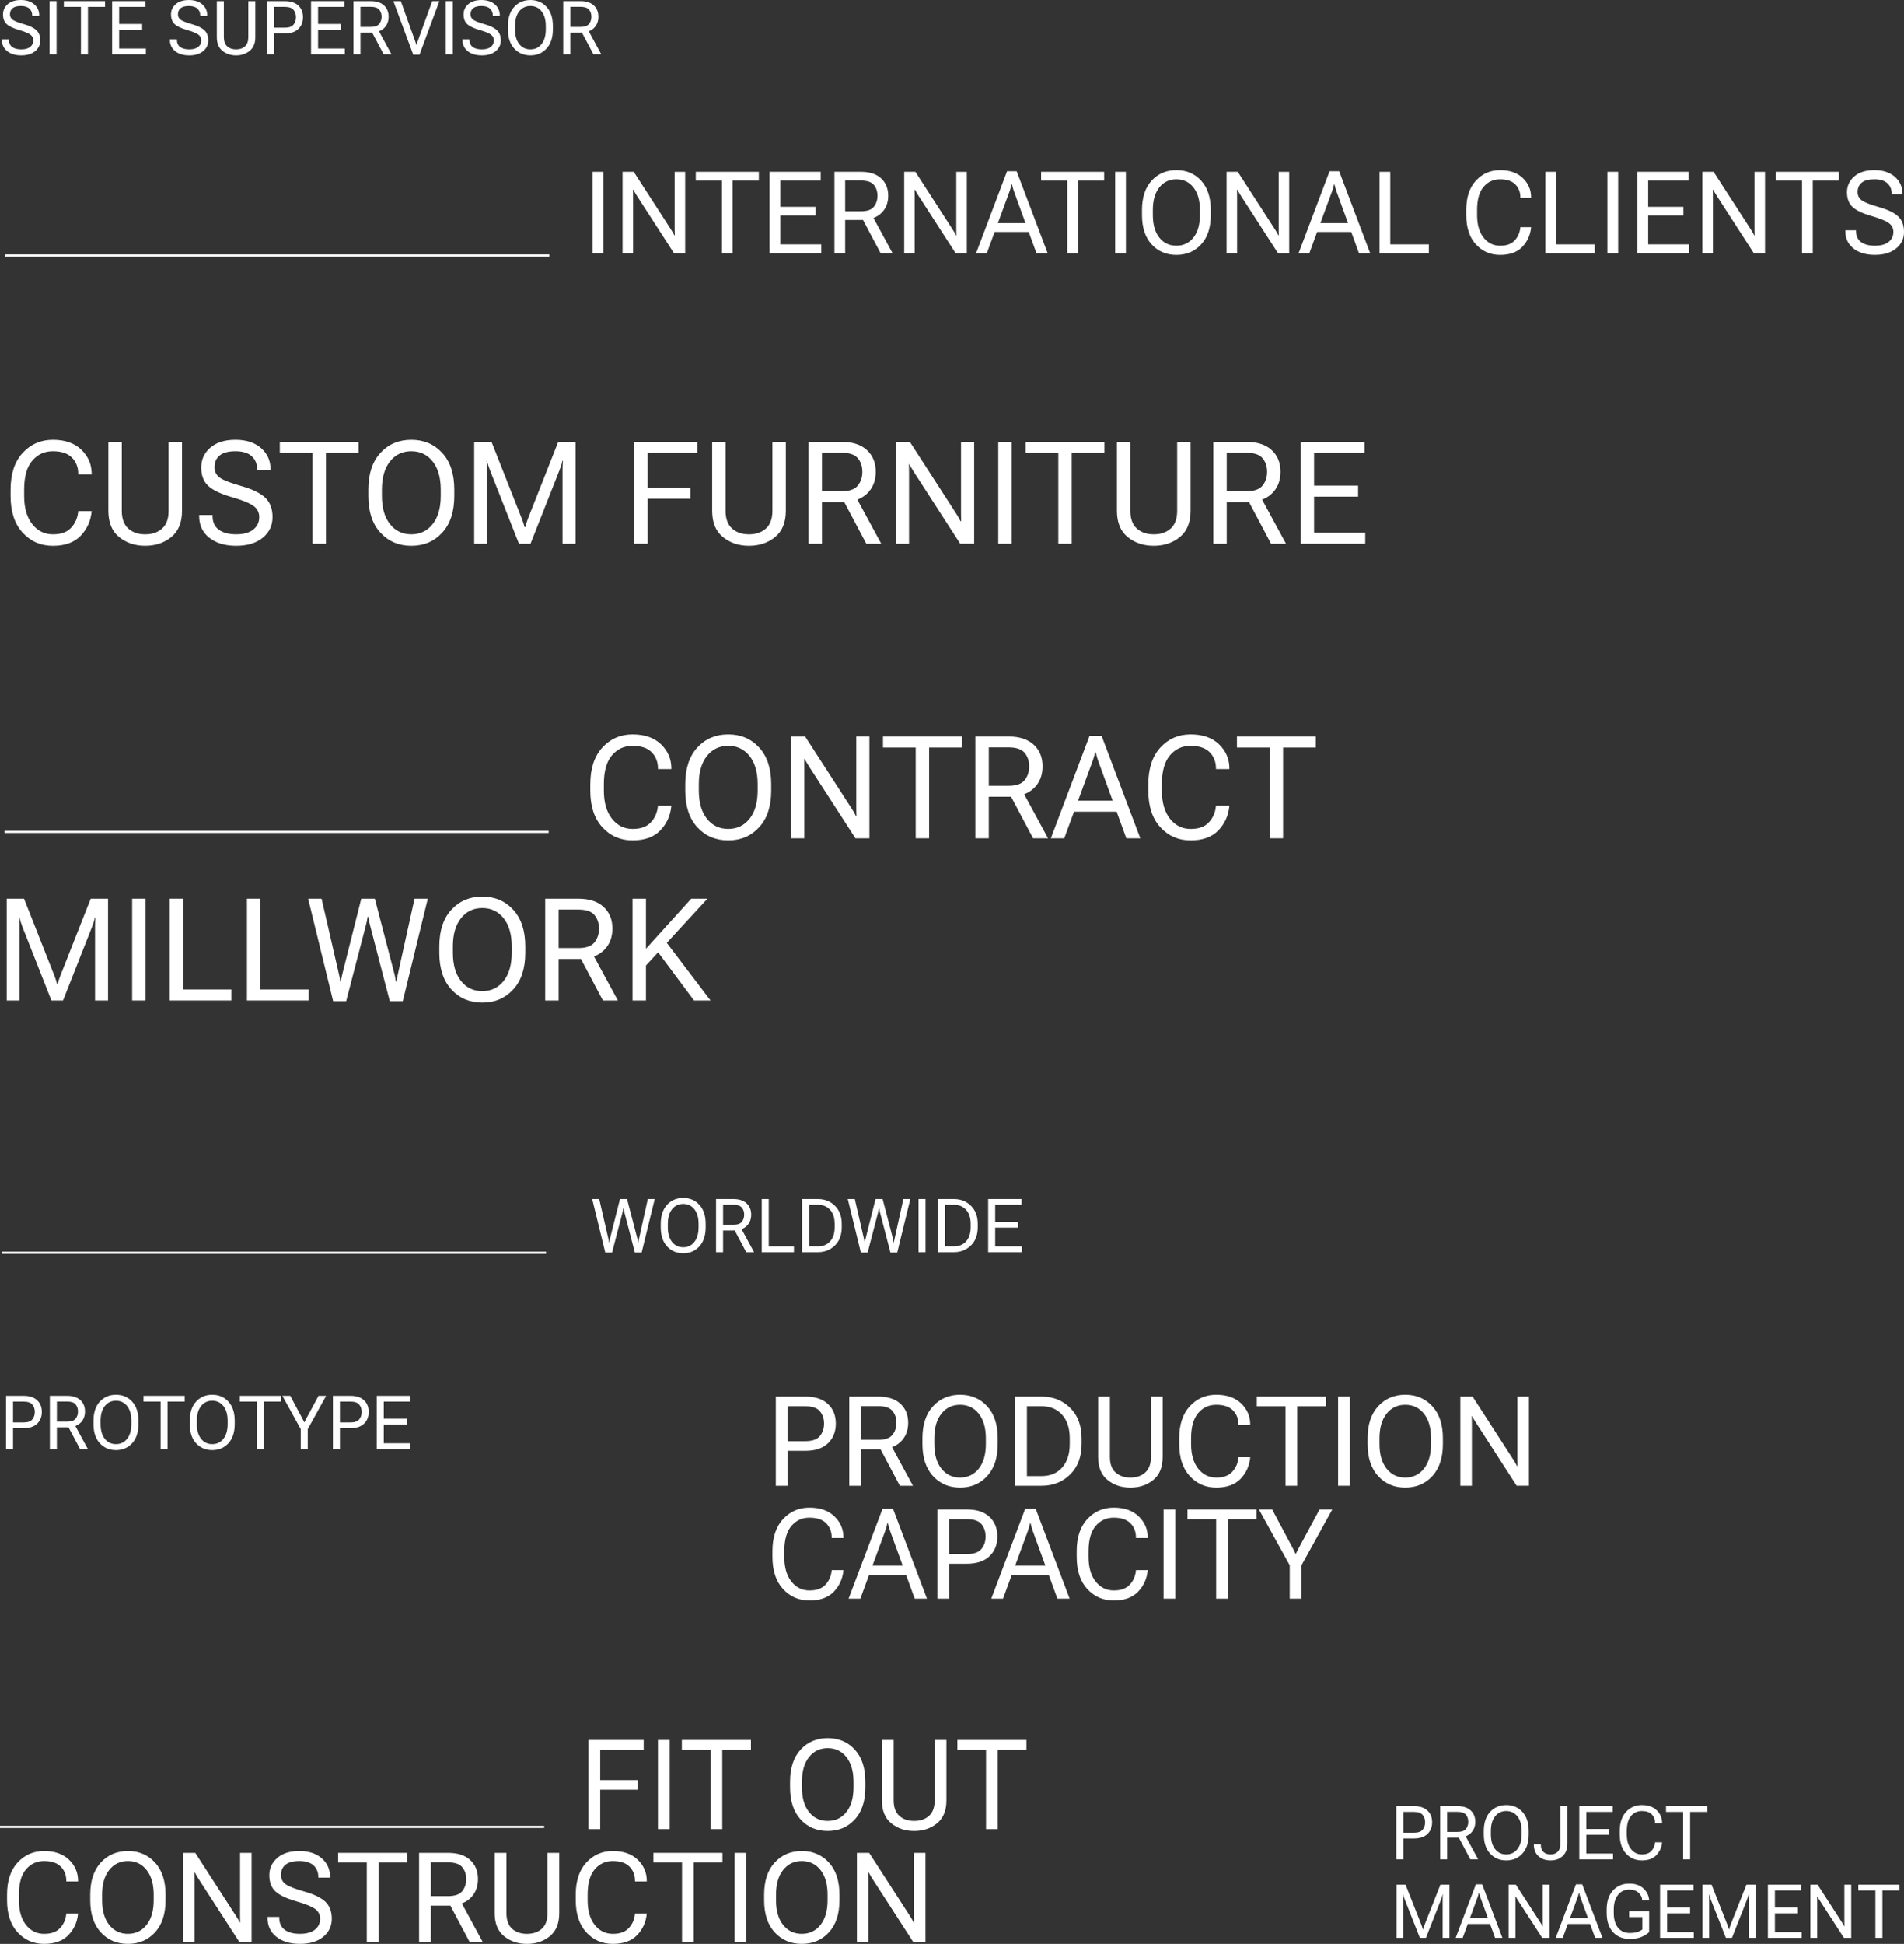<svg xmlns="http://www.w3.org/2000/svg" id="Livello_2" data-name="Livello 2" viewBox="0 0 1731.46 1767.36"><rect x="0" y="0" width="1731.46" height="1767.36" fill="#333333" stroke="none"/><defs><style>      .cls-1 {        fill: #fff;      }    </style></defs><path class="cls-1" d="M1269.78,1642.15h16.01c5.31,0,9.4,1.33,12.26,4,2.86,2.67,4.28,6.22,4.28,10.64s-1.43,8-4.28,10.71c-2.86,2.71-6.94,4.07-12.26,4.07h-9.63v18.93h-6.38v-48.36ZM1285.79,1666.33c3.76,0,6.4-.92,7.9-2.77,1.51-1.85,2.26-4.1,2.26-6.76s-.75-4.89-2.26-6.69c-1.51-1.8-4.14-2.71-7.9-2.71h-9.63v18.93h9.63Z"></path><path class="cls-1" d="M1309.64,1642.15h15.74c5.18,0,9.18,1.29,11.99,3.89,2.81,2.59,4.22,6.03,4.22,10.33s-1.41,7.77-4.22,10.43c-2.81,2.66-6.81,3.99-11.99,3.99h-9.37v19.73h-6.38v-48.36ZM1325.38,1665.6c3.68,0,6.23-.9,7.67-2.69,1.44-1.79,2.16-3.97,2.16-6.54s-.72-4.72-2.16-6.44c-1.44-1.73-4-2.59-7.67-2.59h-9.37v18.27h9.37ZM1325.25,1668.19l6.31-.96,12.62,23.28h-7.11l-11.82-22.32Z"></path><path class="cls-1" d="M1349.33,1664.8c0-7.44,1.91-13.24,5.73-17.4,3.82-4.16,8.72-6.24,14.7-6.24s10.88,2.08,14.7,6.24c3.82,4.16,5.73,9.96,5.73,17.4v3.06c0,7.44-1.91,13.24-5.73,17.4-3.82,4.16-8.72,6.24-14.7,6.24s-10.88-2.08-14.7-6.24c-3.82-4.16-5.73-9.96-5.73-17.4v-3.06ZM1359.61,1681.21c2.56,3.23,5.94,4.85,10.15,4.85s7.59-1.62,10.15-4.85c2.56-3.23,3.84-7.68,3.84-13.35v-3.06c0-5.67-1.28-10.12-3.84-13.35-2.56-3.23-5.94-4.85-10.15-4.85s-7.59,1.62-10.15,4.85c-2.56,3.23-3.84,7.68-3.84,13.35v3.06c0,5.67,1.28,10.12,3.84,13.35Z"></path><path class="cls-1" d="M1394.83,1676.89h6.38v.33c0,2.88.79,5.07,2.38,6.58,1.58,1.51,3.76,2.26,6.53,2.26s4.94-.84,6.53-2.51c1.58-1.67,2.37-4.06,2.37-7.16v-34.24h6.38v34.24c0,4.65-1.41,8.33-4.23,11.04-2.82,2.71-6.5,4.07-11.04,4.07s-8.22-1.27-11.04-3.82c-2.82-2.55-4.23-6.03-4.23-10.46v-.33Z"></path><path class="cls-1" d="M1436.18,1642.15h30.36v5.25h-23.98v15.54h20.92v5.25h-20.92v17.07h24.31v5.25h-30.69v-48.36Z"></path><path class="cls-1" d="M1472.95,1664.8c0-7.44,1.91-13.24,5.73-17.4,3.82-4.16,8.61-6.24,14.36-6.24s10.27,1.58,13.53,4.73,4.9,6.96,4.9,11.41v.33h-6.38v-.33c0-3.08-1-5.63-2.99-7.66-1.99-2.03-5.02-3.04-9.07-3.04s-7.23,1.49-9.8,4.48-3.85,7.56-3.85,13.72v3.06c0,5.67,1.28,10.12,3.84,13.35,2.56,3.23,5.83,4.85,9.81,4.85s6.69-1.03,8.64-3.09c1.95-2.06,3.08-4.59,3.39-7.61l.03-.33h6.38l-.03.33c-.44,4.43-2.18,8.23-5.21,11.39-3.03,3.17-7.43,4.75-13.19,4.75s-10.54-2.08-14.36-6.24c-3.82-4.16-5.73-9.96-5.73-17.4v-3.06Z"></path><path class="cls-1" d="M1515.06,1642.15h37.46v5.25h-15.54v43.11h-6.38v-43.11h-15.54v-5.25Z"></path><path class="cls-1" d="M1269.94,1713.55h8.24l14.35,36.37c.27.67.51,1.36.75,2.08.23.72.44,1.41.61,2.08h.27c.18-.67.38-1.36.61-2.08.23-.72.48-1.41.75-2.08l14.35-36.37h8.24v48.36h-6.18v-34.87c0-.67.01-1.41.03-2.24.02-.83.08-1.58.17-2.24h-.27c-.13.66-.33,1.41-.6,2.24s-.53,1.58-.8,2.24l-13.75,34.87h-5.51l-13.75-34.87c-.27-.67-.53-1.41-.8-2.24-.27-.83-.46-1.58-.6-2.24h-.27c.09.66.14,1.41.17,2.24.02.83.03,1.58.03,2.24v34.87h-6.04v-48.36Z"></path><path class="cls-1" d="M1342.14,1713.22h5.71l18.4,48.69h-6.64l-13.28-36.53c-.27-.73-.5-1.44-.7-2.13-.2-.69-.38-1.39-.53-2.12h-.33c-.16.73-.33,1.44-.53,2.12-.2.69-.43,1.4-.7,2.13l-13.42,36.53h-6.38l18.4-48.69ZM1333.6,1744.04h22.72l1.93,5.25h-26.6l1.96-5.25Z"></path><path class="cls-1" d="M1371.9,1713.55h6.64l21.89,33.88c.44.66.86,1.33,1.25,1.99.39.66.71,1.27.98,1.83h.27c-.02-.66-.04-1.41-.05-2.24-.01-.83-.02-1.58-.02-2.24v-33.21h6.24v48.36h-6.64l-21.89-33.88c-.44-.66-.85-1.33-1.23-1.99-.38-.66-.72-1.27-1.03-1.83h-.23c.02.66.04,1.41.05,2.24.01.83.02,1.58.02,2.24v33.21h-6.24v-48.36Z"></path><path class="cls-1" d="M1433.14,1713.22h5.71l18.4,48.69h-6.64l-13.28-36.53c-.27-.73-.5-1.44-.7-2.13-.2-.69-.38-1.39-.53-2.12h-.33c-.16.73-.33,1.44-.53,2.12-.2.69-.43,1.4-.7,2.13l-13.42,36.53h-6.38l18.4-48.69ZM1424.61,1744.04h22.72l1.93,5.25h-26.6l1.96-5.25Z"></path><path class="cls-1" d="M1461.08,1736.2c0-7.44,1.91-13.24,5.73-17.4,3.82-4.16,8.75-6.24,14.8-6.24,5.47,0,9.76,1.47,12.87,4.4s4.84,6.39,5.2,10.38l.03.37h-6.38v-.33c0-2.21-1.03-4.33-3.09-6.34s-4.96-3.02-8.7-3.02c-4.23,0-7.62,1.62-10.18,4.85-2.56,3.23-3.84,7.68-3.84,13.35v3.06c0,5.67,1.28,10.12,3.84,13.35,2.56,3.23,6.16,4.85,10.81,4.85,2.44,0,4.54-.25,6.31-.76,1.77-.51,3.45-1.32,5.05-2.42v-11.29h-12.02v-5.25h18.2v18.86c-1.51,1.55-3.75,2.99-6.74,4.32-2.99,1.33-6.59,1.99-10.79,1.99-6.42,0-11.54-2.08-15.36-6.24-3.82-4.16-5.73-9.96-5.73-17.4v-3.06Z"></path><path class="cls-1" d="M1509.63,1713.55h30.36v5.25h-23.98v15.54h20.92v5.25h-20.92v17.07h24.31v5.25h-30.69v-48.36Z"></path><path class="cls-1" d="M1548.23,1713.55h8.24l14.35,36.37c.27.67.51,1.36.75,2.08.23.72.44,1.41.61,2.08h.27c.18-.67.38-1.36.61-2.08.23-.72.48-1.41.75-2.08l14.35-36.37h8.24v48.36h-6.18v-34.87c0-.67.01-1.41.03-2.24.02-.83.08-1.58.17-2.24h-.27c-.13.66-.33,1.41-.6,2.24s-.53,1.58-.8,2.24l-13.75,34.87h-5.51l-13.75-34.87c-.27-.67-.53-1.41-.8-2.24-.27-.83-.46-1.58-.6-2.24h-.27c.09.66.14,1.41.17,2.24.02.83.03,1.58.03,2.24v34.87h-6.04v-48.36Z"></path><path class="cls-1" d="M1607.68,1713.55h30.36v5.25h-23.98v15.54h20.92v5.25h-20.92v17.07h24.31v5.25h-30.69v-48.36Z"></path><path class="cls-1" d="M1646.27,1713.55h6.64l21.89,33.88c.44.66.86,1.33,1.25,1.99.39.66.71,1.27.98,1.83h.27c-.02-.66-.04-1.41-.05-2.24-.01-.83-.02-1.58-.02-2.24v-33.21h6.24v48.36h-6.64l-21.89-33.88c-.44-.66-.85-1.33-1.23-1.99-.38-.66-.72-1.27-1.03-1.83h-.23c.02.66.04,1.41.05,2.24.01.83.02,1.58.02,2.24v33.21h-6.24v-48.36Z"></path><path class="cls-1" d="M1689.91,1713.55h37.46v5.25h-15.54v43.11h-6.38v-43.11h-15.54v-5.25Z"></path><path class="cls-1" d="M535.12,1582h50.22v8.8h-39.53v27.67h34.02v8.8h-34.02v35.8h-10.69v-81.06Z"></path><path class="cls-1" d="M598.31,1582h10.69v81.06h-10.69v-81.06Z"></path><path class="cls-1" d="M620.08,1582h62.8v8.8h-26.06v72.27h-10.69v-72.27h-26.06v-8.8Z"></path><path class="cls-1" d="M718.46,1619.97c0-12.47,3.2-22.2,9.6-29.17s14.62-10.47,24.64-10.47,18.23,3.49,24.64,10.47,9.6,16.7,9.6,29.17v5.12c0,12.47-3.2,22.2-9.6,29.17-6.4,6.98-14.62,10.47-24.64,10.47s-18.23-3.49-24.64-10.47c-6.4-6.98-9.6-16.7-9.6-29.17v-5.12ZM735.7,1647.48c4.29,5.42,9.96,8.13,17.01,8.13s12.72-2.71,17.01-8.13c4.29-5.42,6.43-12.88,6.43-22.38v-5.12c0-9.5-2.14-16.96-6.43-22.38-4.29-5.42-9.96-8.13-17.01-8.13s-12.72,2.71-17.01,8.13c-4.29,5.42-6.43,12.88-6.43,22.38v5.12c0,9.5,2.14,16.96,6.43,22.38Z"></path><path class="cls-1" d="M801.98,1582h10.69v54.9c0,6.31,1.72,11.01,5.15,14.09,3.43,3.08,7.93,4.62,13.5,4.62s10.07-1.54,13.5-4.62c3.43-3.08,5.15-7.78,5.15-14.09v-54.9h10.69v54.9c0,9.28-2.85,16.24-8.55,20.88-5.7,4.64-12.63,6.96-20.8,6.96s-15.1-2.32-20.79-6.96c-5.7-4.64-8.55-11.6-8.55-20.88v-54.9Z"></path><path class="cls-1" d="M870.63,1582h62.8v8.8h-26.06v72.27h-10.69v-72.27h-26.06v-8.8Z"></path><path class="cls-1" d="M6.4,1722.6c0-12.47,3.2-22.2,9.6-29.17s14.43-10.47,24.08-10.47,17.21,2.64,22.69,7.93c5.47,5.29,8.21,11.66,8.21,19.12v.56h-10.69v-.56c0-5.16-1.67-9.44-5.01-12.83-3.34-3.4-8.41-5.09-15.2-5.09s-12.12,2.51-16.42,7.52c-4.31,5.01-6.46,12.68-6.46,22.99v5.12c0,9.5,2.14,16.96,6.43,22.38,4.29,5.42,9.77,8.13,16.45,8.13s11.21-1.73,14.48-5.18c3.27-3.45,5.16-7.7,5.68-12.75l.06-.56h10.69l-.06.56c-.74,7.42-3.66,13.79-8.74,19.1-5.09,5.31-12.45,7.96-22.1,7.96s-17.68-3.49-24.08-10.47c-6.4-6.98-9.6-16.7-9.6-29.17v-5.12Z"></path><path class="cls-1" d="M82.07,1722.6c0-12.47,3.2-22.2,9.6-29.17s14.62-10.47,24.64-10.47,18.23,3.49,24.64,10.47,9.6,16.7,9.6,29.17v5.12c0,12.47-3.2,22.2-9.6,29.17-6.4,6.98-14.62,10.47-24.64,10.47s-18.23-3.49-24.64-10.47c-6.4-6.98-9.6-16.7-9.6-29.17v-5.12ZM99.3,1750.1c4.29,5.42,9.96,8.13,17.01,8.13s12.72-2.71,17.01-8.13c4.29-5.42,6.43-12.88,6.43-22.38v-5.12c0-9.5-2.14-16.96-6.43-22.38-4.29-5.42-9.96-8.13-17.01-8.13s-12.72,2.71-17.01,8.13c-4.29,5.42-6.43,12.88-6.43,22.38v5.12c0,9.5,2.14,16.96,6.43,22.38Z"></path><path class="cls-1" d="M166.42,1684.63h11.14l36.69,56.79c.74,1.11,1.44,2.23,2.09,3.34.65,1.11,1.2,2.13,1.64,3.06h.45c-.04-1.11-.07-2.37-.08-3.76-.02-1.39-.03-2.65-.03-3.76v-55.68h10.47v81.06h-11.14l-36.69-56.79c-.74-1.11-1.43-2.23-2.06-3.34-.63-1.11-1.21-2.13-1.73-3.06h-.39c.04,1.11.06,2.37.08,3.76.02,1.39.03,2.64.03,3.76v55.68h-10.47v-81.06Z"></path><path class="cls-1" d="M243.25,1742.86h10.69v.67c0,4.9,1.65,8.57,4.96,11.02,3.3,2.45,7.92,3.67,13.86,3.67s10.49-1.26,13.64-3.79c3.15-2.52,4.73-5.83,4.73-9.91,0-3.71-1.53-6.68-4.59-8.91-3.06-2.23-8.84-4.57-17.34-7.01-8.83-2.56-15.09-5.56-18.76-8.99-3.67-3.43-5.51-8.3-5.51-14.62s2.41-11.56,7.24-15.76c4.82-4.19,11.51-6.29,20.04-6.29s15.33,2.21,20.38,6.63c5.05,4.42,7.57,10.04,7.57,16.87v.67h-10.69v-.67c0-4.31-1.45-7.78-4.34-10.41-2.9-2.63-7.2-3.95-12.92-3.95s-9.93,1.13-12.64,3.4c-2.71,2.26-4.06,5.34-4.06,9.24,0,3.53,1.39,6.31,4.18,8.35,2.78,2.04,8.52,4.29,17.2,6.74,8.69,2.45,15,5.51,18.93,9.19,3.93,3.67,5.9,8.85,5.9,15.53s-2.6,12.16-7.79,16.42c-5.2,4.27-12.25,6.4-21.16,6.4s-16.05-2.13-21.44-6.4c-5.38-4.27-8.07-10.08-8.07-17.43v-.67Z"></path><path class="cls-1" d="M307.5,1684.63h62.8v8.8h-26.06v72.27h-10.69v-72.27h-26.06v-8.8Z"></path><path class="cls-1" d="M381.1,1684.63h26.39c8.69,0,15.39,2.17,20.1,6.51,4.71,4.34,7.07,10.12,7.07,17.32s-2.36,13.03-7.07,17.48c-4.71,4.45-11.41,6.68-20.1,6.68h-15.7v33.07h-10.69v-81.06ZM407.5,1723.93c6.16,0,10.45-1.5,12.86-4.51,2.41-3.01,3.62-6.66,3.62-10.97s-1.21-7.91-3.62-10.8c-2.41-2.9-6.7-4.34-12.86-4.34h-15.7v30.62h15.7ZM407.27,1728.28l10.58-1.62,21.16,39.03h-11.92l-19.82-37.41Z"></path><path class="cls-1" d="M449.87,1684.63h10.69v54.9c0,6.31,1.72,11.01,5.15,14.09,3.43,3.08,7.93,4.62,13.5,4.62s10.07-1.54,13.5-4.62c3.43-3.08,5.15-7.78,5.15-14.09v-54.9h10.69v54.9c0,9.28-2.85,16.24-8.55,20.88-5.7,4.64-12.63,6.96-20.8,6.96s-15.1-2.32-20.79-6.96c-5.7-4.64-8.55-11.6-8.55-20.88v-54.9Z"></path><path class="cls-1" d="M523.58,1722.6c0-12.47,3.2-22.2,9.6-29.17s14.43-10.47,24.08-10.47,17.21,2.64,22.69,7.93c5.47,5.29,8.21,11.66,8.21,19.12v.56h-10.69v-.56c0-5.16-1.67-9.44-5.01-12.83-3.34-3.4-8.41-5.09-15.2-5.09s-12.12,2.51-16.42,7.52c-4.31,5.01-6.46,12.68-6.46,22.99v5.12c0,9.5,2.14,16.96,6.43,22.38,4.29,5.42,9.77,8.13,16.45,8.13s11.21-1.73,14.48-5.18c3.27-3.45,5.16-7.7,5.68-12.75l.06-.56h10.69l-.06.56c-.74,7.42-3.66,13.79-8.74,19.1-5.09,5.31-12.45,7.96-22.1,7.96s-17.68-3.49-24.08-10.47c-6.4-6.98-9.6-16.7-9.6-29.17v-5.12Z"></path><path class="cls-1" d="M594.18,1684.63h62.8v8.8h-26.06v72.27h-10.69v-72.27h-26.06v-8.8Z"></path><path class="cls-1" d="M668.06,1684.63h10.69v81.06h-10.69v-81.06Z"></path><path class="cls-1" d="M694.9,1722.6c0-12.47,3.2-22.2,9.6-29.17s14.62-10.47,24.64-10.47,18.23,3.49,24.64,10.47,9.6,16.7,9.6,29.17v5.12c0,12.47-3.2,22.2-9.6,29.17-6.4,6.98-14.62,10.47-24.64,10.47s-18.23-3.49-24.64-10.47c-6.4-6.98-9.6-16.7-9.6-29.17v-5.12ZM712.13,1750.1c4.29,5.42,9.96,8.13,17.01,8.13s12.72-2.71,17.01-8.13c4.29-5.42,6.43-12.88,6.43-22.38v-5.12c0-9.5-2.14-16.96-6.43-22.38-4.29-5.42-9.96-8.13-17.01-8.13s-12.72,2.71-17.01,8.13c-4.29,5.42-6.43,12.88-6.43,22.38v5.12c0,9.5,2.14,16.96,6.43,22.38Z"></path><path class="cls-1" d="M779.25,1684.63h11.14l36.69,56.79c.74,1.11,1.44,2.23,2.09,3.34.65,1.11,1.2,2.13,1.64,3.06h.45c-.04-1.11-.07-2.37-.08-3.76-.02-1.39-.03-2.65-.03-3.76v-55.68h10.47v81.06h-11.14l-36.69-56.79c-.74-1.11-1.43-2.23-2.06-3.34-.63-1.11-1.21-2.13-1.73-3.06h-.39c.04,1.11.06,2.37.08,3.76.02,1.39.03,2.64.03,3.76v55.68h-10.47v-81.06Z"></path><rect class="cls-1" y="1660.02" width="494.86" height="2"></rect><path class="cls-1" d="M705.5,1269.78h26.84c8.91,0,15.76,2.24,20.54,6.71s7.18,10.42,7.18,17.84-2.39,13.41-7.18,17.96-11.64,6.82-20.54,6.82h-16.15v31.74h-10.69v-81.06ZM732.33,1310.31c6.31,0,10.73-1.55,13.25-4.65,2.52-3.1,3.79-6.88,3.79-11.33s-1.26-8.19-3.79-11.22c-2.52-3.02-6.94-4.54-13.25-4.54h-16.15v31.74h16.15Z"></path><path class="cls-1" d="M772.31,1269.78h26.39c8.69,0,15.39,2.17,20.1,6.51,4.71,4.34,7.07,10.12,7.07,17.32s-2.36,13.03-7.07,17.48c-4.71,4.45-11.41,6.68-20.1,6.68h-15.7v33.07h-10.69v-81.06ZM798.7,1309.08c6.16,0,10.45-1.5,12.86-4.51,2.41-3.01,3.62-6.66,3.62-10.97s-1.21-7.91-3.62-10.8c-2.41-2.9-6.7-4.34-12.86-4.34h-15.7v30.62h15.7ZM798.48,1313.43l10.58-1.62,21.16,39.03h-11.92l-19.82-37.41Z"></path><path class="cls-1" d="M838.84,1307.75c0-12.47,3.2-22.2,9.6-29.17s14.62-10.47,24.64-10.47,18.23,3.49,24.64,10.47,9.6,16.7,9.6,29.17v5.12c0,12.47-3.2,22.2-9.6,29.17-6.4,6.98-14.62,10.47-24.64,10.47s-18.23-3.49-24.64-10.47c-6.4-6.98-9.6-16.7-9.6-29.17v-5.12ZM856.07,1335.25c4.29,5.42,9.96,8.13,17.01,8.13s12.72-2.71,17.01-8.13c4.29-5.42,6.43-12.88,6.43-22.38v-5.12c0-9.5-2.14-16.96-6.43-22.38-4.29-5.42-9.96-8.13-17.01-8.13s-12.72,2.71-17.01,8.13c-4.29,5.42-6.43,12.88-6.43,22.38v5.12c0,9.5,2.14,16.96,6.43,22.38Z"></path><path class="cls-1" d="M923.19,1269.78h24.05c10.39,0,19.05,3.43,25.97,10.3,6.92,6.87,10.38,16.09,10.38,27.67v5.12c0,11.58-3.46,20.8-10.38,27.67-6.92,6.87-15.58,10.3-25.97,10.3h-24.05v-81.06ZM947.24,1342.04c7.79,0,14-2.58,18.62-7.74,4.62-5.16,6.93-12.3,6.93-21.44v-5.12c0-9.13-2.31-16.28-6.93-21.44-4.62-5.16-10.83-7.74-18.62-7.74h-13.36v63.47h13.36Z"></path><path class="cls-1" d="M998.63,1269.78h10.69v54.9c0,6.31,1.72,11.01,5.15,14.09,3.43,3.08,7.93,4.62,13.5,4.62s10.07-1.54,13.5-4.62c3.43-3.08,5.15-7.78,5.15-14.09v-54.9h10.69v54.9c0,9.28-2.85,16.24-8.55,20.88-5.7,4.64-12.63,6.96-20.8,6.96s-15.1-2.32-20.79-6.96c-5.7-4.64-8.55-11.6-8.55-20.88v-54.9Z"></path><path class="cls-1" d="M1072.35,1307.75c0-12.47,3.2-22.2,9.6-29.17s14.43-10.47,24.08-10.47,17.21,2.64,22.69,7.93c5.47,5.29,8.21,11.66,8.21,19.12v.56h-10.69v-.56c0-5.16-1.67-9.44-5.01-12.83-3.34-3.4-8.41-5.09-15.2-5.09s-12.12,2.51-16.42,7.52c-4.31,5.01-6.46,12.68-6.46,22.99v5.12c0,9.5,2.14,16.96,6.43,22.38,4.29,5.42,9.77,8.13,16.45,8.13s11.21-1.73,14.48-5.18c3.27-3.45,5.16-7.7,5.68-12.75l.06-.56h10.69l-.06.56c-.74,7.42-3.66,13.79-8.74,19.1-5.09,5.31-12.45,7.96-22.1,7.96s-17.68-3.49-24.08-10.47c-6.4-6.98-9.6-16.7-9.6-29.17v-5.12Z"></path><path class="cls-1" d="M1142.95,1269.78h62.8v8.8h-26.06v72.27h-10.69v-72.27h-26.06v-8.8Z"></path><path class="cls-1" d="M1216.83,1269.78h10.69v81.06h-10.69v-81.06Z"></path><path class="cls-1" d="M1243.66,1307.75c0-12.47,3.2-22.2,9.6-29.17s14.62-10.47,24.64-10.47,18.23,3.49,24.64,10.47,9.6,16.7,9.6,29.17v5.12c0,12.47-3.2,22.2-9.6,29.17-6.4,6.98-14.62,10.47-24.64,10.47s-18.23-3.49-24.64-10.47c-6.4-6.98-9.6-16.7-9.6-29.17v-5.12ZM1260.9,1335.25c4.29,5.42,9.96,8.13,17.01,8.13s12.72-2.71,17.01-8.13c4.29-5.42,6.43-12.88,6.43-22.38v-5.12c0-9.5-2.14-16.96-6.43-22.38-4.29-5.42-9.96-8.13-17.01-8.13s-12.72,2.71-17.01,8.13c-4.29,5.42-6.43,12.88-6.43,22.38v5.12c0,9.5,2.14,16.96,6.43,22.38Z"></path><path class="cls-1" d="M1328.01,1269.78h11.14l36.69,56.79c.74,1.11,1.44,2.23,2.09,3.34.65,1.11,1.2,2.13,1.64,3.06h.45c-.04-1.11-.07-2.37-.08-3.76-.02-1.39-.03-2.65-.03-3.76v-55.68h10.47v81.06h-11.14l-36.69-56.79c-.74-1.11-1.43-2.23-2.06-3.34-.63-1.11-1.21-2.13-1.73-3.06h-.39c.04,1.11.06,2.37.08,3.76.02,1.39.03,2.64.03,3.76v55.68h-10.47v-81.06Z"></path><path class="cls-1" d="M702.43,1410.37c0-12.47,3.2-22.2,9.6-29.17s14.43-10.47,24.08-10.47,17.21,2.64,22.69,7.93c5.47,5.29,8.21,11.66,8.21,19.12v.56h-10.69v-.56c0-5.16-1.67-9.44-5.01-12.83-3.34-3.4-8.41-5.09-15.2-5.09s-12.12,2.51-16.42,7.52c-4.31,5.01-6.46,12.68-6.46,22.99v5.12c0,9.5,2.14,16.96,6.43,22.38,4.29,5.42,9.77,8.13,16.45,8.13s11.21-1.73,14.48-5.18c3.27-3.45,5.16-7.7,5.68-12.75l.06-.56h10.69l-.06.56c-.74,7.42-3.66,13.79-8.74,19.1-5.09,5.31-12.45,7.96-22.1,7.96s-17.68-3.49-24.08-10.47c-6.4-6.98-9.6-16.7-9.6-29.17v-5.12Z"></path><path class="cls-1" d="M802.54,1371.84h9.58l30.84,81.62h-11.14l-22.27-61.24c-.45-1.22-.83-2.41-1.17-3.56-.33-1.15-.63-2.34-.89-3.56h-.56c-.26,1.23-.56,2.41-.89,3.56-.33,1.15-.72,2.34-1.17,3.56l-22.49,61.24h-10.69l30.84-81.62ZM788.23,1423.5h38.08l3.23,8.8h-44.6l3.29-8.8Z"></path><path class="cls-1" d="M852.43,1372.39h26.84c8.91,0,15.76,2.24,20.54,6.71s7.18,10.42,7.18,17.84-2.39,13.41-7.18,17.96-11.64,6.82-20.54,6.82h-16.15v31.74h-10.69v-81.06ZM879.26,1412.93c6.31,0,10.73-1.55,13.25-4.65,2.52-3.1,3.79-6.88,3.79-11.33s-1.26-8.19-3.79-11.22c-2.52-3.02-6.94-4.54-13.25-4.54h-16.15v31.74h16.15Z"></path><path class="cls-1" d="M932.29,1371.84h9.58l30.84,81.62h-11.14l-22.27-61.24c-.45-1.22-.83-2.41-1.17-3.56-.33-1.15-.63-2.34-.89-3.56h-.56c-.26,1.23-.56,2.41-.89,3.56-.33,1.15-.72,2.34-1.17,3.56l-22.49,61.24h-10.69l30.84-81.62ZM917.98,1423.5h38.08l3.23,8.8h-44.6l3.29-8.8Z"></path><path class="cls-1" d="M979.12,1410.37c0-12.47,3.2-22.2,9.6-29.17s14.43-10.47,24.08-10.47,17.21,2.64,22.69,7.93c5.47,5.29,8.21,11.66,8.21,19.12v.56h-10.69v-.56c0-5.16-1.67-9.44-5.01-12.83-3.34-3.4-8.41-5.09-15.2-5.09s-12.12,2.51-16.42,7.52c-4.31,5.01-6.46,12.68-6.46,22.99v5.12c0,9.5,2.14,16.96,6.43,22.38,4.29,5.42,9.77,8.13,16.45,8.13s11.21-1.73,14.48-5.18c3.27-3.45,5.16-7.7,5.68-12.75l.06-.56h10.69l-.06.56c-.74,7.42-3.66,13.79-8.74,19.1-5.09,5.31-12.45,7.96-22.1,7.96s-17.68-3.49-24.08-10.47c-6.4-6.98-9.6-16.7-9.6-29.17v-5.12Z"></path><path class="cls-1" d="M1058.12,1372.39h10.69v81.06h-10.69v-81.06Z"></path><path class="cls-1" d="M1079.89,1372.39h62.8v8.8h-26.06v72.27h-10.69v-72.27h-26.06v-8.8Z"></path><path class="cls-1" d="M1172.87,1423.17l-28.01-50.78h12.03l18.26,34.3c.59,1.11,1.14,2.13,1.64,3.06.5.93.96,1.89,1.36,2.9h.33c.41-1,.86-1.97,1.36-2.9.5-.93,1.05-1.95,1.64-3.06l18.48-34.3h11.58l-28.01,50.78v30.29h-10.69v-30.29Z"></path><path class="cls-1" d="M5.49,1269.1h16.01c5.31,0,9.4,1.33,12.26,4,2.86,2.67,4.28,6.22,4.28,10.64s-1.43,8-4.28,10.71c-2.86,2.71-6.94,4.07-12.26,4.07h-9.63v18.93h-6.38v-48.36ZM21.5,1293.28c3.76,0,6.4-.92,7.9-2.77,1.51-1.85,2.26-4.1,2.26-6.76s-.75-4.89-2.26-6.69c-1.51-1.8-4.14-2.71-7.9-2.71h-9.63v18.93h9.63Z"></path><path class="cls-1" d="M45.34,1269.1h15.74c5.18,0,9.18,1.29,11.99,3.89,2.81,2.59,4.22,6.03,4.22,10.33s-1.41,7.77-4.22,10.43c-2.81,2.66-6.81,3.99-11.99,3.99h-9.37v19.73h-6.38v-48.36ZM61.09,1292.55c3.68,0,6.23-.9,7.67-2.69,1.44-1.79,2.16-3.97,2.16-6.54s-.72-4.72-2.16-6.44c-1.44-1.73-4-2.59-7.67-2.59h-9.37v18.27h9.37ZM60.95,1295.14l6.31-.96,12.62,23.28h-7.11l-11.82-22.32Z"></path><path class="cls-1" d="M85.03,1291.75c0-7.44,1.91-13.24,5.73-17.4,3.82-4.16,8.72-6.24,14.7-6.24s10.88,2.08,14.7,6.24c3.82,4.16,5.73,9.96,5.73,17.4v3.06c0,7.44-1.91,13.24-5.73,17.4-3.82,4.16-8.72,6.24-14.7,6.24s-10.88-2.08-14.7-6.24c-3.82-4.16-5.73-9.96-5.73-17.4v-3.06ZM95.31,1308.16c2.56,3.23,5.94,4.85,10.15,4.85s7.59-1.62,10.15-4.85c2.56-3.23,3.84-7.68,3.84-13.35v-3.06c0-5.67-1.28-10.12-3.84-13.35-2.56-3.23-5.94-4.85-10.15-4.85s-7.59,1.62-10.15,4.85c-2.56,3.23-3.84,7.68-3.84,13.35v3.06c0,5.67,1.28,10.12,3.84,13.35Z"></path><path class="cls-1" d="M130.5,1269.1h37.46v5.25h-15.54v43.11h-6.38v-43.11h-15.54v-5.25Z"></path><path class="cls-1" d="M172.58,1291.75c0-7.44,1.91-13.24,5.73-17.4,3.82-4.16,8.72-6.24,14.7-6.24s10.88,2.08,14.7,6.24c3.82,4.16,5.73,9.96,5.73,17.4v3.06c0,7.44-1.91,13.24-5.73,17.4-3.82,4.16-8.72,6.24-14.7,6.24s-10.88-2.08-14.7-6.24c-3.82-4.16-5.73-9.96-5.73-17.4v-3.06ZM182.86,1308.16c2.56,3.23,5.94,4.85,10.15,4.85s7.59-1.62,10.15-4.85c2.56-3.23,3.84-7.68,3.84-13.35v-3.06c0-5.67-1.28-10.12-3.84-13.35-2.56-3.23-5.94-4.85-10.15-4.85s-7.59,1.62-10.15,4.85c-2.56,3.23-3.84,7.68-3.84,13.35v3.06c0,5.67,1.28,10.12,3.84,13.35Z"></path><path class="cls-1" d="M218.05,1269.1h37.46v5.25h-15.54v43.11h-6.38v-43.11h-15.54v-5.25Z"></path><path class="cls-1" d="M273.51,1299.39l-16.71-30.29h7.17l10.89,20.46c.35.66.68,1.27.98,1.83.3.55.57,1.13.81,1.73h.2c.24-.6.52-1.17.81-1.73.3-.55.62-1.16.98-1.83l11.03-20.46h6.91l-16.71,30.29v18.07h-6.38v-18.07Z"></path><path class="cls-1" d="M302.74,1269.1h16.01c5.31,0,9.4,1.33,12.26,4,2.86,2.67,4.28,6.22,4.28,10.64s-1.43,8-4.28,10.71c-2.86,2.71-6.94,4.07-12.26,4.07h-9.63v18.93h-6.38v-48.36ZM318.75,1293.28c3.76,0,6.4-.92,7.9-2.77,1.51-1.85,2.26-4.1,2.26-6.76s-.75-4.89-2.26-6.69c-1.51-1.8-4.14-2.71-7.9-2.71h-9.63v18.93h9.63Z"></path><path class="cls-1" d="M342.6,1269.1h30.36v5.25h-23.98v15.54h20.92v5.25h-20.92v17.07h24.31v5.25h-30.69v-48.36Z"></path><path class="cls-1" d="M538.53,1090.14h6.38l8.24,35.8c.18.75.3,1.36.38,1.81.08.45.16,1.05.25,1.78h.33c.09-.73.17-1.32.25-1.78s.22-1.06.42-1.81l9-35.8h6.44l9.33,35.8c.2.75.34,1.36.42,1.81.08.45.16,1.05.25,1.78h.3c.09-.73.18-1.32.27-1.78s.22-1.06.4-1.81l7.9-35.8h6.31l-11.89,48.69h-6.18l-9.33-35.87c-.2-.75-.37-1.47-.52-2.14s-.27-1.38-.38-2.11h-.27c-.11.73-.24,1.43-.38,2.11-.14.68-.32,1.39-.52,2.14l-9.33,35.87h-6.18l-11.89-48.69Z"></path><path class="cls-1" d="M600.87,1112.79c0-7.44,1.91-13.24,5.73-17.4,3.82-4.16,8.72-6.24,14.7-6.24s10.88,2.08,14.7,6.24c3.82,4.16,5.73,9.96,5.73,17.4v3.06c0,7.44-1.91,13.24-5.73,17.4-3.82,4.16-8.72,6.24-14.7,6.24s-10.88-2.08-14.7-6.24c-3.82-4.16-5.73-9.96-5.73-17.4v-3.06ZM611.15,1129.19c2.56,3.23,5.94,4.85,10.15,4.85s7.59-1.62,10.15-4.85c2.56-3.23,3.84-7.68,3.84-13.35v-3.06c0-5.67-1.28-10.12-3.84-13.35-2.56-3.23-5.94-4.85-10.15-4.85s-7.59,1.62-10.15,4.85c-2.56,3.23-3.84,7.68-3.84,13.35v3.06c0,5.67,1.28,10.12,3.84,13.35Z"></path><path class="cls-1" d="M651.18,1090.14h15.74c5.18,0,9.18,1.29,11.99,3.89,2.81,2.59,4.22,6.03,4.22,10.33s-1.41,7.77-4.22,10.43c-2.81,2.66-6.81,3.99-11.99,3.99h-9.37v19.73h-6.38v-48.36ZM666.93,1113.59c3.68,0,6.23-.9,7.67-2.69,1.44-1.79,2.16-3.97,2.16-6.54s-.72-4.72-2.16-6.44c-1.44-1.73-4-2.59-7.67-2.59h-9.37v18.27h9.37ZM666.79,1116.18l6.31-.96,12.62,23.28h-7.11l-11.82-22.32Z"></path><path class="cls-1" d="M692.7,1090.14h6.38v43.11h22.92v5.25h-29.29v-48.36Z"></path><path class="cls-1" d="M729.43,1090.14h14.35c6.2,0,11.36,2.05,15.49,6.14,4.13,4.1,6.19,9.6,6.19,16.51v3.06c0,6.91-2.06,12.41-6.19,16.51-4.13,4.1-9.29,6.14-15.49,6.14h-14.35v-48.36ZM743.78,1133.25c4.65,0,8.35-1.54,11.11-4.62,2.76-3.08,4.13-7.34,4.13-12.79v-3.06c0-5.45-1.38-9.71-4.13-12.79-2.76-3.08-6.46-4.62-11.11-4.62h-7.97v37.86h7.97Z"></path><path class="cls-1" d="M770.95,1090.14h6.38l8.24,35.8c.18.75.3,1.36.38,1.81.08.45.16,1.05.25,1.78h.33c.09-.73.17-1.32.25-1.78s.22-1.06.42-1.81l9-35.8h6.44l9.33,35.8c.2.75.34,1.36.42,1.81.08.45.16,1.05.25,1.78h.3c.09-.73.18-1.32.27-1.78s.22-1.06.4-1.81l7.9-35.8h6.31l-11.89,48.69h-6.18l-9.33-35.87c-.2-.75-.37-1.47-.52-2.14s-.27-1.38-.38-2.11h-.27c-.11.73-.24,1.43-.38,2.11-.14.68-.32,1.39-.52,2.14l-9.33,35.87h-6.18l-11.89-48.69Z"></path><path class="cls-1" d="M835.28,1090.14h6.38v48.36h-6.38v-48.36Z"></path><path class="cls-1" d="M853.12,1090.14h14.35c6.2,0,11.36,2.05,15.49,6.14,4.13,4.1,6.19,9.6,6.19,16.51v3.06c0,6.91-2.06,12.41-6.19,16.51-4.13,4.1-9.29,6.14-15.49,6.14h-14.35v-48.36ZM867.47,1133.25c4.65,0,8.35-1.54,11.11-4.62,2.76-3.08,4.13-7.34,4.13-12.79v-3.06c0-5.45-1.38-9.71-4.13-12.79-2.76-3.08-6.46-4.62-11.11-4.62h-7.97v37.86h7.97Z"></path><path class="cls-1" d="M898.62,1090.14h30.36v5.25h-23.98v15.54h20.92v5.25h-20.92v17.07h24.31v5.25h-30.69v-48.36Z"></path><rect class="cls-1" x="1.74" y="1138.04" width="494.86" height="2"></rect><path class="cls-1" d="M6.1,817.1h15.76l27.45,69.59c.51,1.27.98,2.6,1.43,3.97s.84,2.7,1.18,3.97h.51c.34-1.27.73-2.59,1.18-3.97s.92-2.7,1.43-3.97l27.45-69.59h15.76v92.53h-11.82v-66.73c0-1.27.02-2.7.06-4.29.04-1.59.15-3.02.32-4.29h-.51c-.25,1.27-.64,2.7-1.14,4.29-.51,1.59-1.02,3.02-1.53,4.29l-26.31,66.73h-10.55l-26.31-66.73c-.51-1.27-1.02-2.7-1.52-4.29-.51-1.59-.89-3.02-1.14-4.29h-.51c.17,1.27.27,2.7.32,4.29.04,1.59.06,3.02.06,4.29v66.73H6.1v-92.53Z"></path><path class="cls-1" d="M120.18,817.1h12.2v92.53h-12.2v-92.53Z"></path><path class="cls-1" d="M154.3,817.1h12.2v82.49h43.85v10.04h-56.05v-92.53Z"></path><path class="cls-1" d="M224.59,817.1h12.2v82.49h43.85v10.04h-56.05v-92.53Z"></path><path class="cls-1" d="M280.23,817.1h12.2l15.76,68.51c.34,1.44.58,2.6.73,3.46.15.87.31,2,.48,3.4h.64c.17-1.4.33-2.53.48-3.4.15-.87.41-2.02.79-3.46l17.22-68.51h12.33l17.86,68.51c.38,1.44.65,2.6.79,3.46.15.87.31,2,.48,3.4h.57c.17-1.4.34-2.53.51-3.4.17-.87.42-2.02.76-3.46l15.13-68.51h12.07l-22.75,93.17h-11.82l-17.86-68.64c-.38-1.44-.71-2.81-.99-4.1-.28-1.29-.52-2.64-.73-4.04h-.51c-.21,1.4-.46,2.74-.73,4.04-.28,1.29-.6,2.66-.99,4.1l-17.86,68.64h-11.82l-22.75-93.17Z"></path><path class="cls-1" d="M399.51,860.45c0-14.24,3.65-25.33,10.96-33.3,7.31-7.96,16.68-11.95,28.12-11.95s20.81,3.98,28.12,11.95c7.31,7.97,10.96,19.07,10.96,33.3v5.85c0,14.24-3.65,25.34-10.96,33.3-7.31,7.97-16.68,11.95-28.12,11.95s-20.81-3.98-28.12-11.95c-7.31-7.96-10.96-19.07-10.96-33.3v-5.85ZM419.18,891.84c4.89,6.19,11.36,9.28,19.41,9.28s14.52-3.09,19.42-9.28,7.34-14.7,7.34-25.55v-5.85c0-10.85-2.45-19.36-7.34-25.55-4.89-6.18-11.37-9.28-19.42-9.28s-14.52,3.09-19.41,9.28c-4.89,6.19-7.34,14.7-7.34,25.55v5.85c0,10.85,2.45,19.36,7.34,25.55Z"></path><path class="cls-1" d="M495.79,817.1h30.12c9.91,0,17.56,2.48,22.94,7.44,5.38,4.96,8.07,11.54,8.07,19.76s-2.69,14.87-8.07,19.96c-5.38,5.08-13.03,7.63-22.94,7.63h-17.92v37.75h-12.2v-92.53ZM525.91,861.97c7.03,0,11.93-1.72,14.68-5.15,2.75-3.43,4.13-7.6,4.13-12.52s-1.38-9.02-4.13-12.33c-2.75-3.3-7.65-4.96-14.68-4.96h-17.92v34.95h17.92ZM525.66,866.93l12.07-1.84,24.15,44.55h-13.6l-22.62-42.71Z"></path><path class="cls-1" d="M575.23,817.1h12.2v45.5l41.18-45.5h14.74l-55.92,60.75v31.78h-12.2v-92.53ZM595.31,861.59l7.88-8.52,42.96,56.56h-15l-35.84-48.04Z"></path><path class="cls-1" d="M9.64,445.11c0-14.24,3.65-25.33,10.96-33.3,7.31-7.96,16.47-11.95,27.49-11.95s19.65,3.02,25.9,9.06c6.25,6.04,9.37,13.31,9.37,21.83v.64h-12.2v-.64c0-5.89-1.91-10.77-5.72-14.65-3.81-3.88-9.6-5.82-17.35-5.82s-13.83,2.86-18.75,8.58c-4.92,5.72-7.37,14.47-7.37,26.25v5.85c0,10.85,2.45,19.36,7.34,25.55,4.89,6.19,11.15,9.28,18.78,9.28s12.79-1.97,16.52-5.91c3.73-3.94,5.89-8.79,6.48-14.55l.06-.64h12.2l-.06.64c-.85,8.47-4.17,15.74-9.98,21.8-5.8,6.06-14.21,9.09-25.23,9.09s-20.18-3.98-27.49-11.95c-7.31-7.96-10.96-19.07-10.96-33.3v-5.85Z"></path><path class="cls-1" d="M98.55,401.77h12.2v62.66c0,7.2,1.96,12.56,5.88,16.08,3.92,3.52,9.06,5.28,15.41,5.28s11.49-1.76,15.41-5.28c3.92-3.52,5.88-8.88,5.88-16.08v-62.66h12.2v62.66c0,10.59-3.25,18.54-9.75,23.83-6.5,5.3-14.42,7.94-23.74,7.94s-17.23-2.65-23.74-7.94c-6.5-5.3-9.75-13.24-9.75-23.83v-62.66Z"></path><path class="cls-1" d="M181.1,468.24h12.2v.76c0,5.59,1.88,9.79,5.66,12.58,3.77,2.8,9.04,4.19,15.82,4.19s11.97-1.44,15.57-4.32c3.6-2.88,5.4-6.65,5.4-11.31,0-4.24-1.75-7.63-5.24-10.17-3.5-2.54-10.09-5.21-19.8-8.01-10.08-2.92-17.22-6.34-21.42-10.26-4.19-3.92-6.29-9.48-6.29-16.68s2.75-13.2,8.26-17.99c5.51-4.79,13.13-7.18,22.88-7.18s17.5,2.52,23.26,7.56c5.76,5.04,8.64,11.46,8.64,19.26v.76h-12.2v-.76c0-4.91-1.65-8.88-4.96-11.88-3.3-3.01-8.22-4.51-14.74-4.51s-11.33,1.29-14.43,3.88c-3.09,2.58-4.64,6.1-4.64,10.55,0,4.03,1.59,7.2,4.77,9.53,3.18,2.33,9.72,4.89,19.64,7.69,9.91,2.8,17.12,6.29,21.61,10.49,4.49,4.19,6.74,10.1,6.74,17.73s-2.97,13.88-8.9,18.75c-5.93,4.87-13.98,7.31-24.15,7.31s-18.32-2.44-24.47-7.31c-6.14-4.87-9.21-11.5-9.21-19.89v-.76Z"></path><path class="cls-1" d="M254.44,401.77h71.69v10.04h-29.74v82.49h-12.2v-82.49h-29.74v-10.04Z"></path><path class="cls-1" d="M334.96,445.11c0-14.24,3.65-25.33,10.96-33.3,7.31-7.96,16.68-11.95,28.12-11.95s20.81,3.98,28.12,11.95c7.31,7.97,10.96,19.07,10.96,33.3v5.85c0,14.24-3.65,25.34-10.96,33.3-7.31,7.97-16.68,11.95-28.12,11.95s-20.81-3.98-28.12-11.95c-7.31-7.96-10.96-19.07-10.96-33.3v-5.85ZM354.63,476.5c4.89,6.19,11.36,9.28,19.41,9.28s14.52-3.09,19.42-9.28,7.34-14.7,7.34-25.55v-5.85c0-10.85-2.45-19.36-7.34-25.55-4.89-6.18-11.37-9.28-19.42-9.28s-14.52,3.09-19.41,9.28c-4.89,6.19-7.34,14.7-7.34,25.55v5.85c0,10.85,2.45,19.36,7.34,25.55Z"></path><path class="cls-1" d="M431.24,401.77h15.76l27.45,69.59c.51,1.27.98,2.6,1.43,3.97s.84,2.7,1.18,3.97h.51c.34-1.27.73-2.59,1.18-3.97s.92-2.7,1.43-3.97l27.45-69.59h15.76v92.53h-11.82v-66.73c0-1.27.02-2.7.06-4.29.04-1.59.15-3.02.32-4.29h-.51c-.25,1.27-.64,2.7-1.14,4.29-.51,1.59-1.02,3.02-1.53,4.29l-26.31,66.73h-10.55l-26.31-66.73c-.51-1.27-1.02-2.7-1.52-4.29-.51-1.59-.89-3.02-1.14-4.29h-.51c.17,1.27.27,2.7.32,4.29.04,1.59.06,3.02.06,4.29v66.73h-11.57v-92.53Z"></path><path class="cls-1" d="M576.77,401.77h57.32v10.04h-45.12v31.58h38.83v10.04h-38.83v40.86h-12.2v-92.53Z"></path><path class="cls-1" d="M647.63,401.77h12.2v62.66c0,7.2,1.96,12.56,5.88,16.08,3.92,3.52,9.06,5.28,15.41,5.28s11.49-1.76,15.41-5.28c3.92-3.52,5.88-8.88,5.88-16.08v-62.66h12.2v62.66c0,10.59-3.25,18.54-9.75,23.83-6.5,5.3-14.42,7.94-23.74,7.94s-17.23-2.65-23.74-7.94c-6.5-5.3-9.75-13.24-9.75-23.83v-62.66Z"></path><path class="cls-1" d="M735.27,401.77h30.12c9.91,0,17.56,2.48,22.94,7.44,5.38,4.96,8.07,11.54,8.07,19.76s-2.69,14.87-8.07,19.96c-5.38,5.08-13.03,7.63-22.94,7.63h-17.92v37.75h-12.2v-92.53ZM765.39,446.63c7.03,0,11.93-1.72,14.68-5.15,2.75-3.43,4.13-7.6,4.13-12.52s-1.38-9.02-4.13-12.33c-2.75-3.3-7.65-4.96-14.68-4.96h-17.92v34.95h17.92ZM765.14,451.59l12.07-1.84,24.15,44.55h-13.6l-22.62-42.71Z"></path><path class="cls-1" d="M814.71,401.77h12.71l41.88,64.82c.85,1.27,1.64,2.54,2.38,3.81.74,1.27,1.37,2.44,1.87,3.5h.51c-.04-1.27-.07-2.7-.1-4.29-.02-1.59-.03-3.02-.03-4.29v-63.55h11.95v92.53h-12.71l-41.88-64.82c-.85-1.27-1.63-2.54-2.35-3.81-.72-1.27-1.38-2.44-1.97-3.5h-.44c.04,1.27.07,2.7.1,4.29.02,1.59.03,3.02.03,4.29v63.55h-11.95v-92.53Z"></path><path class="cls-1" d="M907.81,401.77h12.2v92.53h-12.2v-92.53Z"></path><path class="cls-1" d="M932.66,401.77h71.69v10.04h-29.74v82.49h-12.2v-82.49h-29.74v-10.04Z"></path><path class="cls-1" d="M1015.72,401.77h12.2v62.66c0,7.2,1.96,12.56,5.88,16.08,3.92,3.52,9.06,5.28,15.41,5.28s11.49-1.76,15.41-5.28c3.92-3.52,5.88-8.88,5.88-16.08v-62.66h12.2v62.66c0,10.59-3.25,18.54-9.75,23.83-6.5,5.3-14.42,7.94-23.74,7.94s-17.23-2.65-23.74-7.94c-6.5-5.3-9.75-13.24-9.75-23.83v-62.66Z"></path><path class="cls-1" d="M1103.36,401.77h30.12c9.91,0,17.56,2.48,22.94,7.44,5.38,4.96,8.07,11.54,8.07,19.76s-2.69,14.87-8.07,19.96c-5.38,5.08-13.03,7.63-22.94,7.63h-17.92v37.75h-12.2v-92.53ZM1133.48,446.63c7.03,0,11.93-1.72,14.68-5.15,2.75-3.43,4.13-7.6,4.13-12.52s-1.38-9.02-4.13-12.33c-2.75-3.3-7.65-4.96-14.68-4.96h-17.92v34.95h17.92ZM1133.23,451.59l12.07-1.84,24.15,44.55h-13.6l-22.62-42.71Z"></path><path class="cls-1" d="M1182.79,401.77h58.09v10.04h-45.88v29.74h40.04v10.04h-40.04v32.67h46.52v10.04h-58.72v-92.53Z"></path><path class="cls-1" d="M536.81,713c0-14.24,3.65-25.33,10.96-33.3,7.31-7.96,16.47-11.95,27.49-11.95s19.65,3.02,25.9,9.06c6.25,6.04,9.37,13.31,9.37,21.83v.64h-12.2v-.64c0-5.89-1.91-10.77-5.72-14.65-3.81-3.88-9.6-5.82-17.35-5.82s-13.83,2.86-18.75,8.58c-4.92,5.72-7.37,14.47-7.37,26.25v5.85c0,10.85,2.45,19.36,7.34,25.55,4.89,6.19,11.15,9.28,18.78,9.28s12.79-1.97,16.52-5.91c3.73-3.94,5.89-8.79,6.48-14.55l.06-.64h12.2l-.06.64c-.85,8.47-4.17,15.74-9.98,21.8-5.8,6.06-14.21,9.09-25.23,9.09s-20.18-3.98-27.49-11.95c-7.31-7.96-10.96-19.07-10.96-33.3v-5.85Z"></path><path class="cls-1" d="M623.17,713c0-14.24,3.65-25.33,10.96-33.3,7.31-7.96,16.68-11.95,28.12-11.95s20.81,3.98,28.12,11.95c7.31,7.97,10.96,19.07,10.96,33.3v5.85c0,14.24-3.65,25.34-10.96,33.3-7.31,7.97-16.68,11.95-28.12,11.95s-20.81-3.98-28.12-11.95c-7.31-7.96-10.96-19.07-10.96-33.3v-5.85ZM642.84,744.39c4.89,6.19,11.36,9.28,19.41,9.28s14.52-3.09,19.42-9.28,7.34-14.7,7.34-25.55v-5.85c0-10.85-2.45-19.36-7.34-25.55-4.89-6.18-11.37-9.28-19.42-9.28s-14.52,3.09-19.41,9.28c-4.89,6.19-7.34,14.7-7.34,25.55v5.85c0,10.85,2.45,19.36,7.34,25.55Z"></path><path class="cls-1" d="M719.45,669.66h12.71l41.88,64.82c.85,1.27,1.64,2.54,2.38,3.81.74,1.27,1.37,2.44,1.87,3.5h.51c-.04-1.27-.07-2.7-.1-4.29-.02-1.59-.03-3.02-.03-4.29v-63.55h11.95v92.53h-12.71l-41.88-64.82c-.85-1.27-1.63-2.54-2.35-3.81-.72-1.27-1.38-2.44-1.97-3.5h-.44c.04,1.27.07,2.7.1,4.29.02,1.59.03,3.02.03,4.29v63.55h-11.95v-92.53Z"></path><path class="cls-1" d="M802.96,669.66h71.69v10.04h-29.74v82.49h-12.2v-82.49h-29.74v-10.04Z"></path><path class="cls-1" d="M886.97,669.66h30.12c9.91,0,17.56,2.48,22.94,7.44,5.38,4.96,8.07,11.54,8.07,19.76s-2.69,14.87-8.07,19.96c-5.38,5.08-13.03,7.63-22.94,7.63h-17.92v37.75h-12.2v-92.53ZM917.1,714.52c7.03,0,11.93-1.72,14.68-5.15,2.75-3.43,4.13-7.6,4.13-12.52s-1.38-9.02-4.13-12.33c-2.75-3.3-7.65-4.96-14.68-4.96h-17.92v34.95h17.92ZM916.84,719.48l12.07-1.84,24.15,44.55h-13.6l-22.62-42.71Z"></path><path class="cls-1" d="M990.82,669.02h10.93l35.21,93.17h-12.71l-25.42-69.91c-.51-1.4-.95-2.75-1.33-4.07-.38-1.31-.72-2.67-1.02-4.07h-.64c-.3,1.4-.64,2.75-1.02,4.07-.38,1.31-.83,2.67-1.33,4.07l-25.67,69.91h-12.2l35.21-93.17ZM974.48,728h43.47l3.69,10.04h-50.9l3.75-10.04Z"></path><path class="cls-1" d="M1044.26,713c0-14.24,3.65-25.33,10.96-33.3,7.31-7.96,16.47-11.95,27.49-11.95s19.65,3.02,25.9,9.06c6.25,6.04,9.37,13.31,9.37,21.83v.64h-12.2v-.64c0-5.89-1.91-10.77-5.72-14.65-3.81-3.88-9.6-5.82-17.35-5.82s-13.83,2.86-18.75,8.58c-4.92,5.72-7.37,14.47-7.37,26.25v5.85c0,10.85,2.45,19.36,7.34,25.55,4.89,6.19,11.15,9.28,18.78,9.28s12.79-1.97,16.52-5.91c3.73-3.94,5.89-8.79,6.48-14.55l.06-.64h12.2l-.06.64c-.85,8.47-4.17,15.74-9.98,21.8-5.8,6.06-14.21,9.09-25.23,9.09s-20.18-3.98-27.49-11.95c-7.31-7.96-10.96-19.07-10.96-33.3v-5.85Z"></path><path class="cls-1" d="M1124.85,669.66h71.69v10.04h-29.74v82.49h-12.2v-82.49h-29.74v-10.04Z"></path><rect class="cls-1" x="4.07" y="755.36" width="494.86" height="2"></rect><path class="cls-1" d="M538.94,156.17h9.76v74.02h-9.76v-74.02Z"></path><path class="cls-1" d="M566.13,156.17h10.17l33.5,51.86c.68,1.02,1.31,2.03,1.91,3.05.59,1.02,1.09,1.95,1.5,2.8h.41c-.03-1.02-.06-2.16-.08-3.43-.02-1.27-.03-2.42-.03-3.43v-50.84h9.56v74.02h-10.17l-33.5-51.86c-.68-1.02-1.31-2.03-1.88-3.05-.58-1.02-1.1-1.95-1.58-2.8h-.36c.03,1.02.06,2.16.08,3.43.02,1.27.03,2.42.03,3.43v50.84h-9.56v-74.02Z"></path><path class="cls-1" d="M632.73,156.17h57.35v8.03h-23.79v65.99h-9.76v-65.99h-23.79v-8.03Z"></path><path class="cls-1" d="M699.84,156.17h46.47v8.03h-36.71v23.79h32.03v8.03h-32.03v26.13h37.22v8.03h-46.98v-74.02Z"></path><path class="cls-1" d="M758.81,156.17h24.1c7.93,0,14.05,1.98,18.35,5.95,4.3,3.97,6.46,9.24,6.46,15.81s-2.15,11.9-6.46,15.96c-4.3,4.07-10.42,6.1-18.35,6.1h-14.34v30.2h-9.76v-74.02ZM782.91,192.07c5.63,0,9.54-1.37,11.74-4.12,2.2-2.75,3.3-6.08,3.3-10.02s-1.1-7.22-3.3-9.86c-2.2-2.64-6.12-3.96-11.74-3.96h-14.34v27.96h14.34ZM782.71,196.03l9.66-1.47,19.32,35.64h-10.88l-18.1-34.17Z"></path><path class="cls-1" d="M822.26,156.17h10.17l33.5,51.86c.68,1.02,1.31,2.03,1.91,3.05.59,1.02,1.09,1.95,1.5,2.8h.41c-.03-1.02-.06-2.16-.08-3.43-.02-1.27-.03-2.42-.03-3.43v-50.84h9.56v74.02h-10.17l-33.5-51.86c-.68-1.02-1.31-2.03-1.88-3.05-.58-1.02-1.1-1.95-1.58-2.8h-.36c.03,1.02.06,2.16.08,3.43.02,1.27.03,2.42.03,3.43v50.84h-9.56v-74.02Z"></path><path class="cls-1" d="M915.8,155.67h8.74l28.17,74.53h-10.17l-20.34-55.92c-.41-1.12-.76-2.2-1.07-3.25-.3-1.05-.58-2.14-.81-3.25h-.51c-.24,1.12-.51,2.2-.81,3.25-.3,1.05-.66,2.13-1.07,3.25l-20.54,55.92h-9.76l28.17-74.53ZM902.73,202.85h34.78l2.95,8.03h-40.72l3-8.03Z"></path><path class="cls-1" d="M946.75,156.17h57.35v8.03h-23.79v65.99h-9.76v-65.99h-23.79v-8.03Z"></path><path class="cls-1" d="M1014.11,156.17h9.76v74.02h-9.76v-74.02Z"></path><path class="cls-1" d="M1038.51,190.85c0-11.39,2.92-20.27,8.77-26.64s13.35-9.56,22.5-9.56,16.65,3.19,22.5,9.56,8.77,15.25,8.77,26.64v4.68c0,11.39-2.92,20.27-8.77,26.64-5.85,6.37-13.35,9.56-22.5,9.56s-16.65-3.19-22.5-9.56c-5.85-6.37-8.77-15.25-8.77-26.64v-4.68ZM1054.24,215.96c3.91,4.95,9.09,7.42,15.53,7.42s11.62-2.47,15.53-7.42c3.92-4.95,5.87-11.76,5.87-20.44v-4.68c0-8.68-1.96-15.49-5.87-20.44-3.91-4.95-9.09-7.42-15.53-7.42s-11.62,2.47-15.53,7.42c-3.92,4.95-5.87,11.76-5.87,20.44v4.68c0,8.68,1.96,15.49,5.87,20.44Z"></path><path class="cls-1" d="M1115.43,156.17h10.17l33.5,51.86c.68,1.02,1.31,2.03,1.91,3.05.59,1.02,1.09,1.95,1.5,2.8h.41c-.03-1.02-.06-2.16-.08-3.43-.02-1.27-.03-2.42-.03-3.43v-50.84h9.56v74.02h-10.17l-33.5-51.86c-.68-1.02-1.31-2.03-1.88-3.05-.58-1.02-1.1-1.95-1.58-2.8h-.36c.03,1.02.06,2.16.08,3.43.02,1.27.03,2.42.03,3.43v50.84h-9.56v-74.02Z"></path><path class="cls-1" d="M1209.08,155.67h8.74l28.17,74.53h-10.17l-20.34-55.92c-.41-1.12-.76-2.2-1.07-3.25-.3-1.05-.58-2.14-.81-3.25h-.51c-.24,1.12-.51,2.2-.81,3.25-.3,1.05-.66,2.13-1.07,3.25l-20.54,55.92h-9.76l28.17-74.53ZM1196.01,202.85h34.78l2.95,8.03h-40.72l3-8.03Z"></path><path class="cls-1" d="M1254.52,156.17h9.76v65.99h35.08v8.03h-44.84v-74.02Z"></path><path class="cls-1" d="M1333.38,190.85c0-11.39,2.92-20.27,8.77-26.64s13.18-9.56,21.99-9.56,15.72,2.42,20.72,7.25c5,4.83,7.5,10.65,7.5,17.46v.51h-9.76v-.51c0-4.71-1.52-8.62-4.58-11.72-3.05-3.1-7.68-4.65-13.88-4.65s-11.07,2.29-15,6.86c-3.93,4.58-5.9,11.57-5.9,21v4.68c0,8.68,1.96,15.49,5.87,20.44,3.91,4.95,8.92,7.42,15.02,7.42s10.24-1.58,13.22-4.73c2.98-3.15,4.71-7.03,5.19-11.64l.05-.51h9.76l-.05.51c-.68,6.78-3.34,12.59-7.98,17.44-4.64,4.85-11.37,7.27-20.18,7.27s-16.14-3.19-21.99-9.56c-5.85-6.37-8.77-15.25-8.77-26.64v-4.68Z"></path><path class="cls-1" d="M1405.27,156.17h9.76v65.99h35.08v8.03h-44.84v-74.02Z"></path><path class="cls-1" d="M1461.75,156.17h9.76v74.02h-9.76v-74.02Z"></path><path class="cls-1" d="M1489.05,156.17h46.47v8.03h-36.71v23.79h32.03v8.03h-32.03v26.13h37.22v8.03h-46.98v-74.02Z"></path><path class="cls-1" d="M1548.13,156.17h10.17l33.5,51.86c.68,1.02,1.31,2.03,1.91,3.05.59,1.02,1.09,1.95,1.5,2.8h.41c-.03-1.02-.06-2.16-.08-3.43-.02-1.27-.03-2.42-.03-3.43v-50.84h9.56v74.02h-10.17l-33.5-51.86c-.68-1.02-1.31-2.03-1.88-3.05-.58-1.02-1.1-1.95-1.58-2.8h-.36c.03,1.02.06,2.16.08,3.43.02,1.27.03,2.42.03,3.43v50.84h-9.56v-74.02Z"></path><path class="cls-1" d="M1614.94,156.17h57.35v8.03h-23.79v65.99h-9.76v-65.99h-23.79v-8.03Z"></path><path class="cls-1" d="M1678.08,209.35h9.76v.61c0,4.47,1.51,7.83,4.52,10.07,3.02,2.24,7.24,3.36,12.66,3.36s9.57-1.15,12.46-3.46c2.88-2.3,4.32-5.32,4.32-9.05,0-3.39-1.4-6.1-4.19-8.13s-8.08-4.17-15.84-6.41c-8.07-2.34-13.78-5.08-17.13-8.21-3.36-3.13-5.03-7.58-5.03-13.35s2.2-10.56,6.61-14.39c4.41-3.83,10.51-5.75,18.3-5.75s14,2.02,18.61,6.05c4.61,4.03,6.91,9.17,6.91,15.4v.61h-9.76v-.61c0-3.93-1.32-7.1-3.97-9.51-2.64-2.41-6.58-3.61-11.8-3.61s-9.07,1.03-11.54,3.1c-2.47,2.07-3.71,4.88-3.71,8.44,0,3.22,1.27,5.76,3.81,7.63,2.54,1.86,7.78,3.92,15.71,6.15,7.93,2.24,13.69,5.03,17.29,8.39,3.59,3.36,5.39,8.08,5.39,14.18s-2.37,11.1-7.12,15c-4.75,3.9-11.19,5.85-19.32,5.85s-14.66-1.95-19.57-5.85c-4.92-3.9-7.37-9.2-7.37-15.91v-.61Z"></path><rect class="cls-1" x="4.74" y="231.27" width="494.86" height="2"></rect><path class="cls-1" d="M1.73,35.74h6.38v.4c0,2.92.98,5.12,2.96,6.58s4.73,2.19,8.27,2.19,6.25-.75,8.14-2.26c1.88-1.51,2.82-3.48,2.82-5.91,0-2.21-.91-3.99-2.74-5.31-1.83-1.33-5.28-2.72-10.35-4.19-5.27-1.53-9-3.32-11.19-5.36-2.19-2.05-3.29-4.95-3.29-8.72s1.44-6.9,4.32-9.4C9.93,1.25,13.91,0,19,0s9.14,1.32,12.16,3.95c3.01,2.64,4.52,5.99,4.52,10.06v.4h-6.38v-.4c0-2.57-.86-4.64-2.59-6.21s-4.3-2.36-7.71-2.36-5.92.68-7.54,2.03c-1.62,1.35-2.42,3.19-2.42,5.51,0,2.1.83,3.76,2.49,4.98s5.08,2.56,10.26,4.02c5.18,1.46,8.94,3.29,11.29,5.48,2.35,2.19,3.52,5.28,3.52,9.27s-1.55,7.25-4.65,9.8c-3.1,2.55-7.31,3.82-12.62,3.82s-9.58-1.27-12.79-3.82c-3.21-2.55-4.82-6.01-4.82-10.4v-.4Z"></path><path class="cls-1" d="M45.08,1h6.38v48.36h-6.38V1Z"></path><path class="cls-1" d="M58.06,1h37.46v5.25h-15.54v43.11h-6.38V6.24h-15.54V1Z"></path><path class="cls-1" d="M101.97,1h30.36v5.25h-23.98v15.54h20.92v5.25h-20.92v17.07h24.31v5.25h-30.69V1Z"></path><path class="cls-1" d="M154.51,35.74h6.38v.4c0,2.92.98,5.12,2.96,6.58s4.73,2.19,8.27,2.19,6.25-.75,8.14-2.26c1.88-1.51,2.82-3.48,2.82-5.91,0-2.21-.91-3.99-2.74-5.31-1.83-1.33-5.28-2.72-10.35-4.19-5.27-1.53-9-3.32-11.19-5.36-2.19-2.05-3.29-4.95-3.29-8.72s1.44-6.9,4.32-9.4c2.88-2.5,6.86-3.75,11.96-3.75s9.14,1.32,12.16,3.95c3.01,2.64,4.52,5.99,4.52,10.06v.4h-6.38v-.4c0-2.57-.86-4.64-2.59-6.21s-4.3-2.36-7.71-2.36-5.92.68-7.54,2.03c-1.62,1.35-2.42,3.19-2.42,5.51,0,2.1.83,3.76,2.49,4.98s5.08,2.56,10.26,4.02c5.18,1.46,8.94,3.29,11.29,5.48,2.35,2.19,3.52,5.28,3.52,9.27s-1.55,7.25-4.65,9.8c-3.1,2.55-7.31,3.82-12.62,3.82s-9.58-1.27-12.79-3.82c-3.21-2.55-4.82-6.01-4.82-10.4v-.4Z"></path><path class="cls-1" d="M197.19,1h6.38v32.75c0,3.76,1.02,6.57,3.07,8.4,2.05,1.84,4.73,2.76,8.05,2.76s6.01-.92,8.05-2.76c2.05-1.84,3.07-4.64,3.07-8.4V1h6.38v32.75c0,5.54-1.7,9.69-5.1,12.46-3.4,2.77-7.53,4.15-12.4,4.15s-9.01-1.38-12.41-4.15c-3.4-2.77-5.1-6.92-5.1-12.46V1Z"></path><path class="cls-1" d="M242.99,1h16.01c5.31,0,9.4,1.33,12.26,4,2.86,2.67,4.28,6.22,4.28,10.64s-1.43,8-4.28,10.71c-2.86,2.71-6.94,4.07-12.26,4.07h-9.63v18.93h-6.38V1ZM259,25.18c3.76,0,6.4-.92,7.9-2.77,1.51-1.85,2.26-4.1,2.26-6.76s-.75-4.89-2.26-6.69c-1.51-1.8-4.14-2.71-7.9-2.71h-9.63v18.93h9.63Z"></path><path class="cls-1" d="M282.85,1h30.36v5.25h-23.98v15.54h20.92v5.25h-20.92v17.07h24.31v5.25h-30.69V1Z"></path><path class="cls-1" d="M321.44,1h15.74c5.18,0,9.18,1.29,11.99,3.89,2.81,2.59,4.22,6.03,4.22,10.33s-1.41,7.77-4.22,10.43c-2.81,2.66-6.81,3.99-11.99,3.99h-9.37v19.73h-6.38V1ZM337.18,24.45c3.68,0,6.23-.9,7.67-2.69,1.44-1.79,2.16-3.97,2.16-6.54s-.72-4.72-2.16-6.44c-1.44-1.73-4-2.59-7.67-2.59h-9.37v18.27h9.37ZM337.05,27.04l6.31-.96,12.62,23.28h-7.11l-11.82-22.32Z"></path><path class="cls-1" d="M364.49,1l12.82,35.8c.27.73.49,1.38.66,1.94s.37,1.18.56,1.84h.3c.2-.66.39-1.28.58-1.84.19-.56.42-1.21.68-1.94L393.06,1h6.51l-18.07,48.69h-5.71L357.72,1h6.78Z"></path><path class="cls-1" d="M405.38,1h6.38v48.36h-6.38V1Z"></path><path class="cls-1" d="M420.56,35.74h6.38v.4c0,2.92.98,5.12,2.96,6.58s4.73,2.19,8.27,2.19,6.25-.75,8.14-2.26c1.88-1.51,2.82-3.48,2.82-5.91,0-2.21-.91-3.99-2.74-5.31-1.83-1.33-5.28-2.72-10.35-4.19-5.27-1.53-9-3.32-11.19-5.36-2.19-2.05-3.29-4.95-3.29-8.72s1.44-6.9,4.32-9.4c2.88-2.5,6.86-3.75,11.96-3.75s9.14,1.32,12.16,3.95c3.01,2.64,4.52,5.99,4.52,10.06v.4h-6.38v-.4c0-2.57-.86-4.64-2.59-6.21s-4.3-2.36-7.71-2.36-5.92.68-7.54,2.03c-1.62,1.35-2.42,3.19-2.42,5.51,0,2.1.83,3.76,2.49,4.98s5.08,2.56,10.26,4.02c5.18,1.46,8.94,3.29,11.29,5.48,2.35,2.19,3.52,5.28,3.52,9.27s-1.55,7.25-4.65,9.8c-3.1,2.55-7.31,3.82-12.62,3.82s-9.58-1.27-12.79-3.82c-3.21-2.55-4.82-6.01-4.82-10.4v-.4Z"></path><path class="cls-1" d="M461.91,23.65c0-7.44,1.91-13.24,5.73-17.4,3.82-4.16,8.72-6.24,14.7-6.24s10.88,2.08,14.7,6.24c3.82,4.16,5.73,9.96,5.73,17.4v3.06c0,7.44-1.91,13.24-5.73,17.4-3.82,4.16-8.72,6.24-14.7,6.24s-10.88-2.08-14.7-6.24c-3.82-4.16-5.73-9.96-5.73-17.4v-3.06ZM472.19,40.05c2.56,3.23,5.94,4.85,10.15,4.85s7.59-1.62,10.15-4.85c2.56-3.23,3.84-7.68,3.84-13.35v-3.06c0-5.67-1.28-10.12-3.84-13.35-2.56-3.23-5.94-4.85-10.15-4.85s-7.59,1.62-10.15,4.85c-2.56,3.23-3.84,7.68-3.84,13.35v3.06c0,5.67,1.28,10.12,3.84,13.35Z"></path><path class="cls-1" d="M512.22,1h15.74c5.18,0,9.18,1.29,11.99,3.89,2.81,2.59,4.22,6.03,4.22,10.33s-1.41,7.77-4.22,10.43c-2.81,2.66-6.81,3.99-11.99,3.99h-9.37v19.73h-6.38V1ZM527.97,24.45c3.68,0,6.23-.9,7.67-2.69,1.44-1.79,2.16-3.97,2.16-6.54s-.72-4.72-2.16-6.44c-1.44-1.73-4-2.59-7.67-2.59h-9.37v18.27h9.37ZM527.83,27.04l6.31-.96,12.62,23.28h-7.11l-11.82-22.32Z"></path></svg>